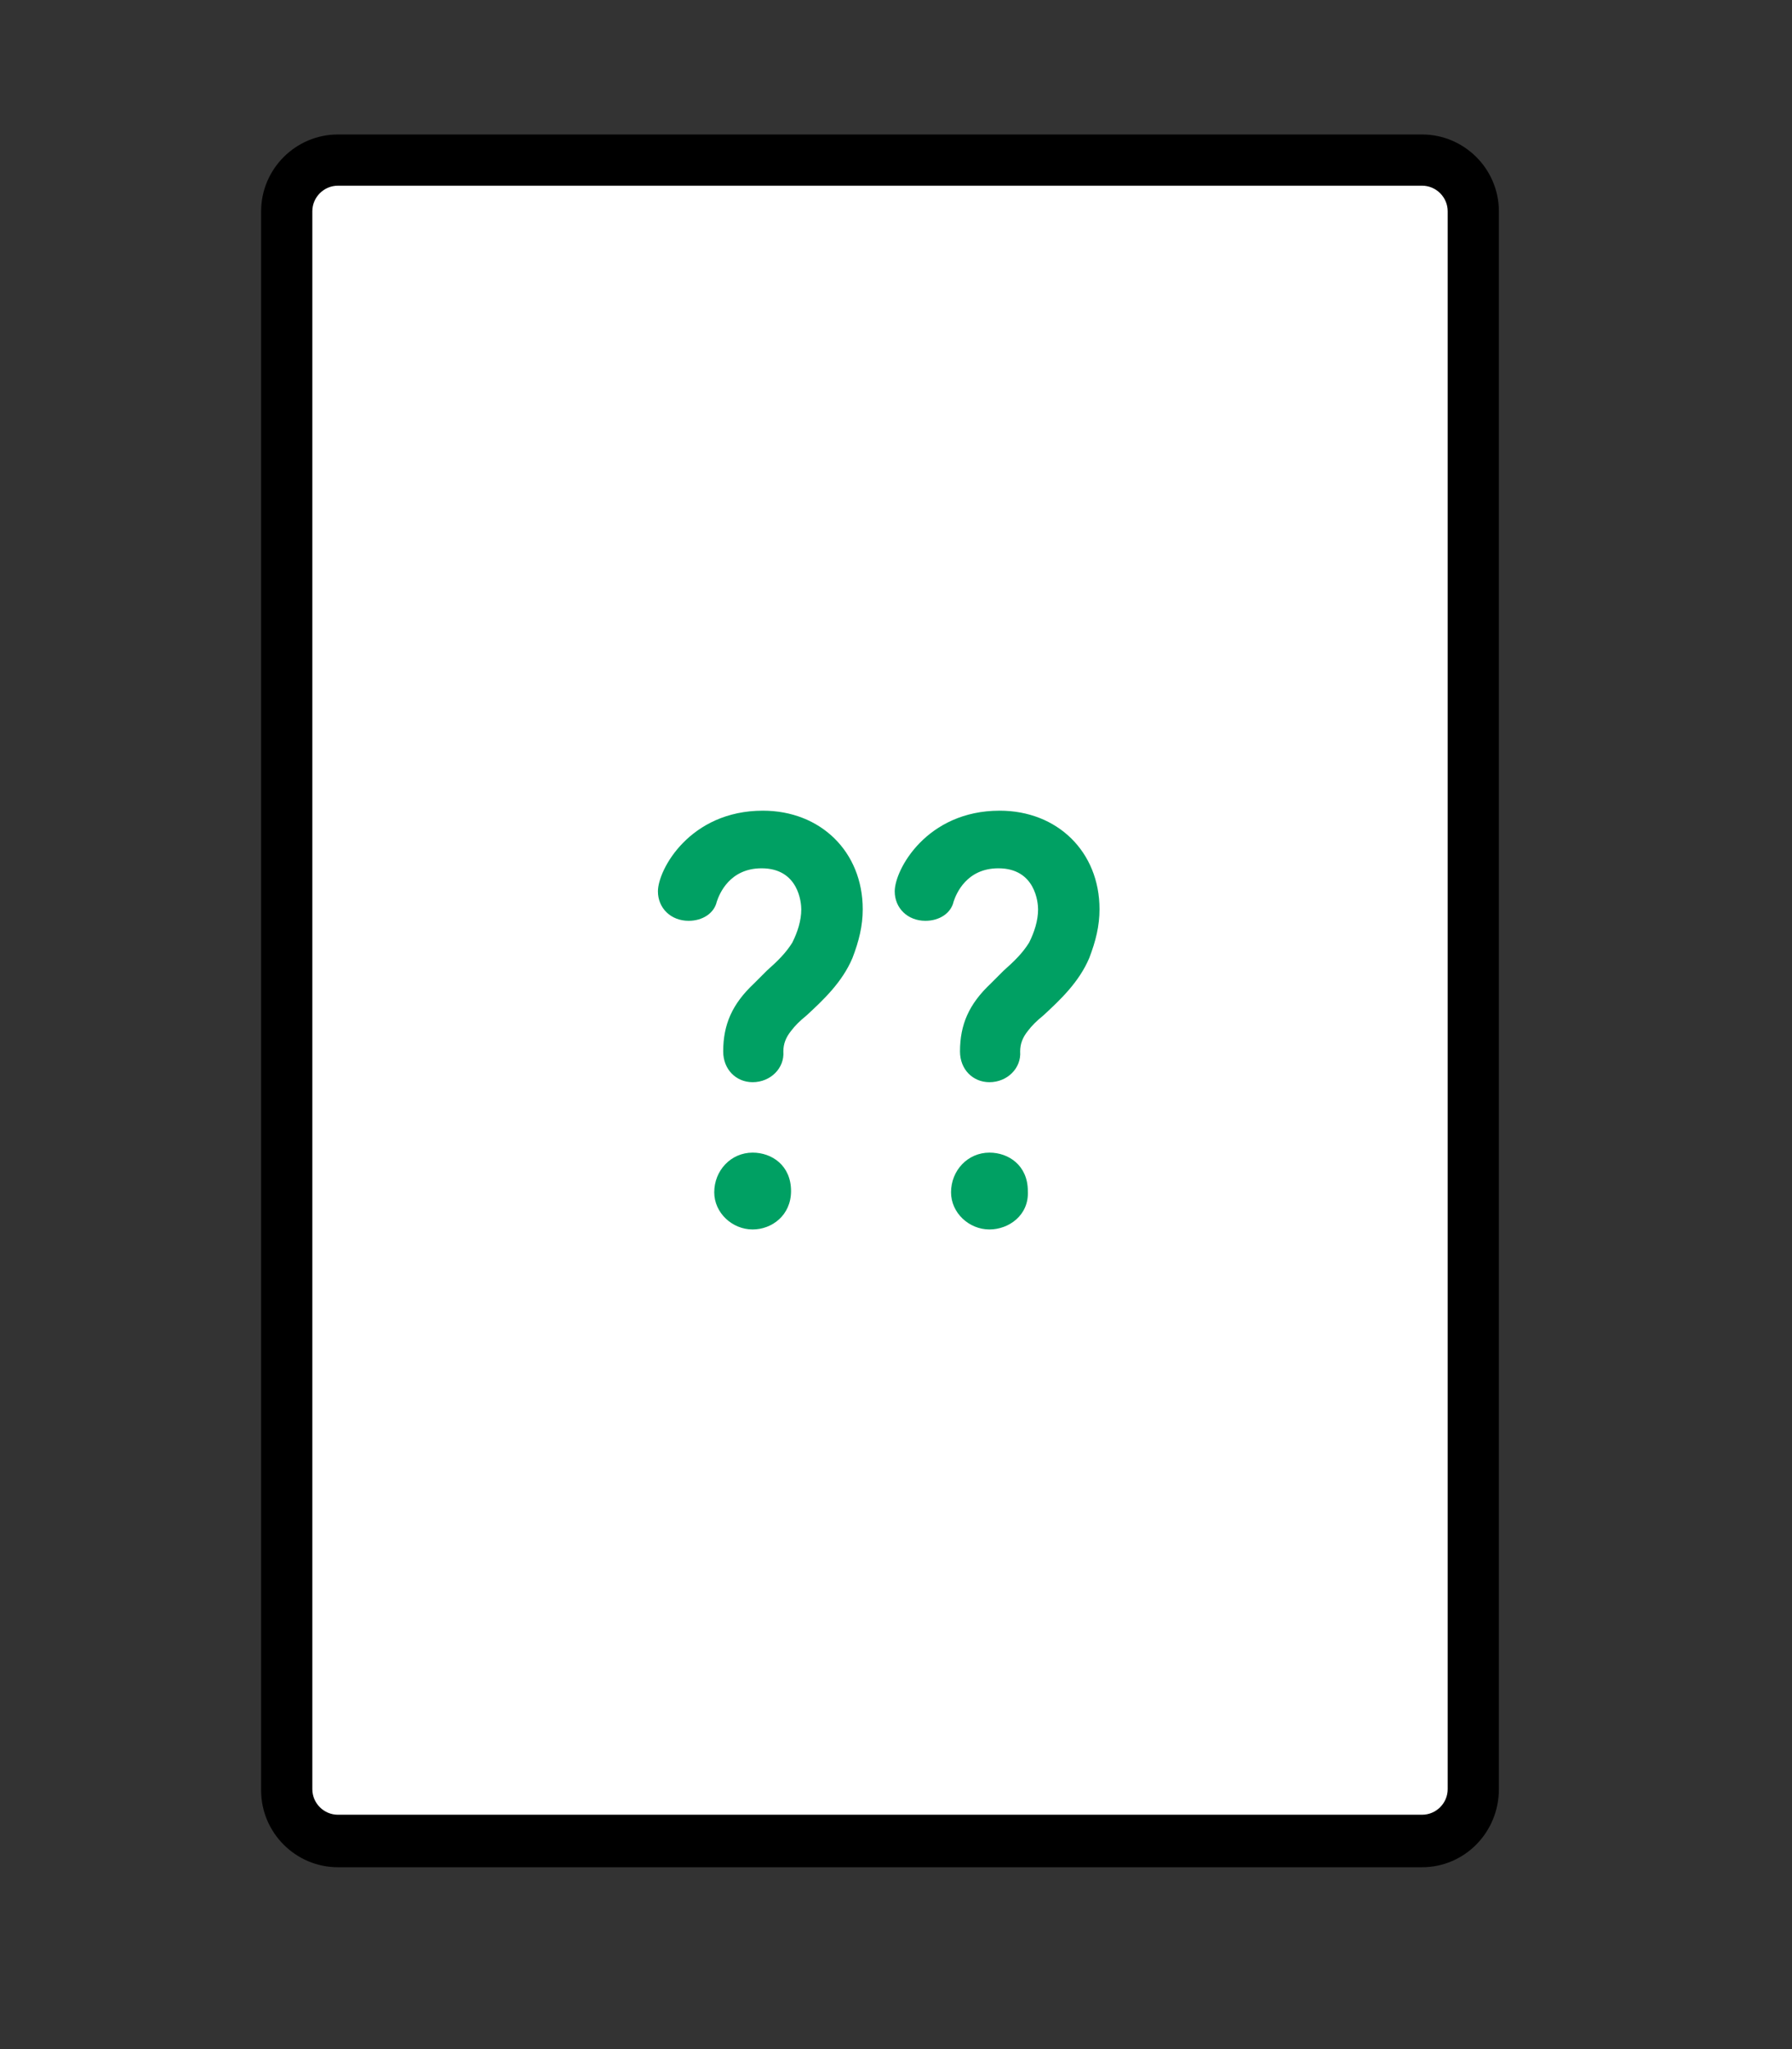 <?xml version="1.0" encoding="utf-8"?>
<!-- Generator: Adobe Illustrator 26.0.3, SVG Export Plug-In . SVG Version: 6.00 Build 0)  -->
<svg version="1.1" id="レイヤー_1" xmlns="http://www.w3.org/2000/svg" xmlns:xlink="http://www.w3.org/1999/xlink" x="0px"
	 y="0px" viewBox="0 0 140 160" style="enable-background:new 0 0 140 160;" xml:space="preserve">
<rect x="0" y="0" width="140" height="160" fill="#333333" stroke="none"/>
<style type="text/css">
	.st0{fill:#FFFFFF;}
	.st1{fill:#00A063;}
</style>
<g>
	<g>
		<path class="st0" d="M115.1,139.8c0,2.2-1.8,4-4,4H26.4c-2.2,0-4-1.8-4-4V16.5c0-2.2,1.8-4,4-4h84.7c2.2,0,4,1.8,4,4V139.8z"/>
	</g>
	<path d="M111.1,145.8H26.4c-3.3,0-6-2.7-6-6V16.5c0-3.3,2.7-6,6-6h84.7c3.3,0,6,2.7,6,6v123.2C117.1,143.1,114.4,145.8,111.1,145.8
		z M26.4,14.5c-1.1,0-2,0.9-2,2v123.2c0,1.1,0.9,2,2,2h84.7c1.1,0,2-0.9,2-2V16.5c0-1.1-0.9-2-2-2H26.4z"/>
</g>
<g>
	<path class="st1" d="M77.3,96c-1.6,0-3-1.3-3-2.9c0-1.7,1.3-3.1,3-3.1c1.5,0,3,1,3,3C80.4,94.9,78.8,96,77.3,96z"/>
	<path class="st1" d="M77.3,84.5c-1.3,0-2.3-1-2.3-2.4c0-2.1,0.7-3.7,2.4-5.3c0.3-0.3,0.7-0.7,1-1c0.9-0.8,1.5-1.4,2-2.2
		c0.4-0.8,0.7-1.7,0.7-2.6c0-0.5-0.2-3.2-3.1-3.2c-2.5,0-3.3,2-3.5,2.6c-0.2,0.9-1.1,1.5-2.2,1.5c-1.4,0-2.4-1-2.4-2.3
		c0-1.7,2.5-6.3,8.2-6.3c4.5,0,7.8,3.2,7.8,7.7c0,1.3-0.3,2.5-0.8,3.8c-0.8,1.9-2.3,3.3-3.6,4.5c-0.5,0.4-0.9,0.8-1.2,1.2
		c-0.4,0.5-0.6,1-0.6,1.6C79.8,83.4,78.7,84.5,77.3,84.5z"/>
</g>
<g>
	<path class="st1" d="M58.8,96c-1.6,0-3-1.3-3-2.9c0-1.7,1.3-3.1,3-3.1c1.5,0,3,1,3,3C61.8,94.9,60.3,96,58.8,96z"/>
	<path class="st1" d="M58.8,84.5c-1.3,0-2.3-1-2.3-2.4c0-2.1,0.7-3.7,2.4-5.3c0.3-0.3,0.7-0.7,1-1c0.9-0.8,1.5-1.4,2-2.2
		c0.4-0.8,0.7-1.7,0.7-2.6c0-0.5-0.2-3.2-3.1-3.2c-2.5,0-3.3,2-3.5,2.6c-0.2,0.9-1.1,1.5-2.2,1.5c-1.4,0-2.4-1-2.4-2.3
		c0-1.7,2.5-6.3,8.2-6.3c4.5,0,7.8,3.2,7.8,7.7c0,1.3-0.3,2.5-0.8,3.8c-0.8,1.9-2.3,3.3-3.6,4.5c-0.5,0.4-0.9,0.8-1.2,1.2
		c-0.4,0.5-0.6,1-0.6,1.6C61.3,83.4,60.2,84.5,58.8,84.5z"/>
</g>
</svg>
